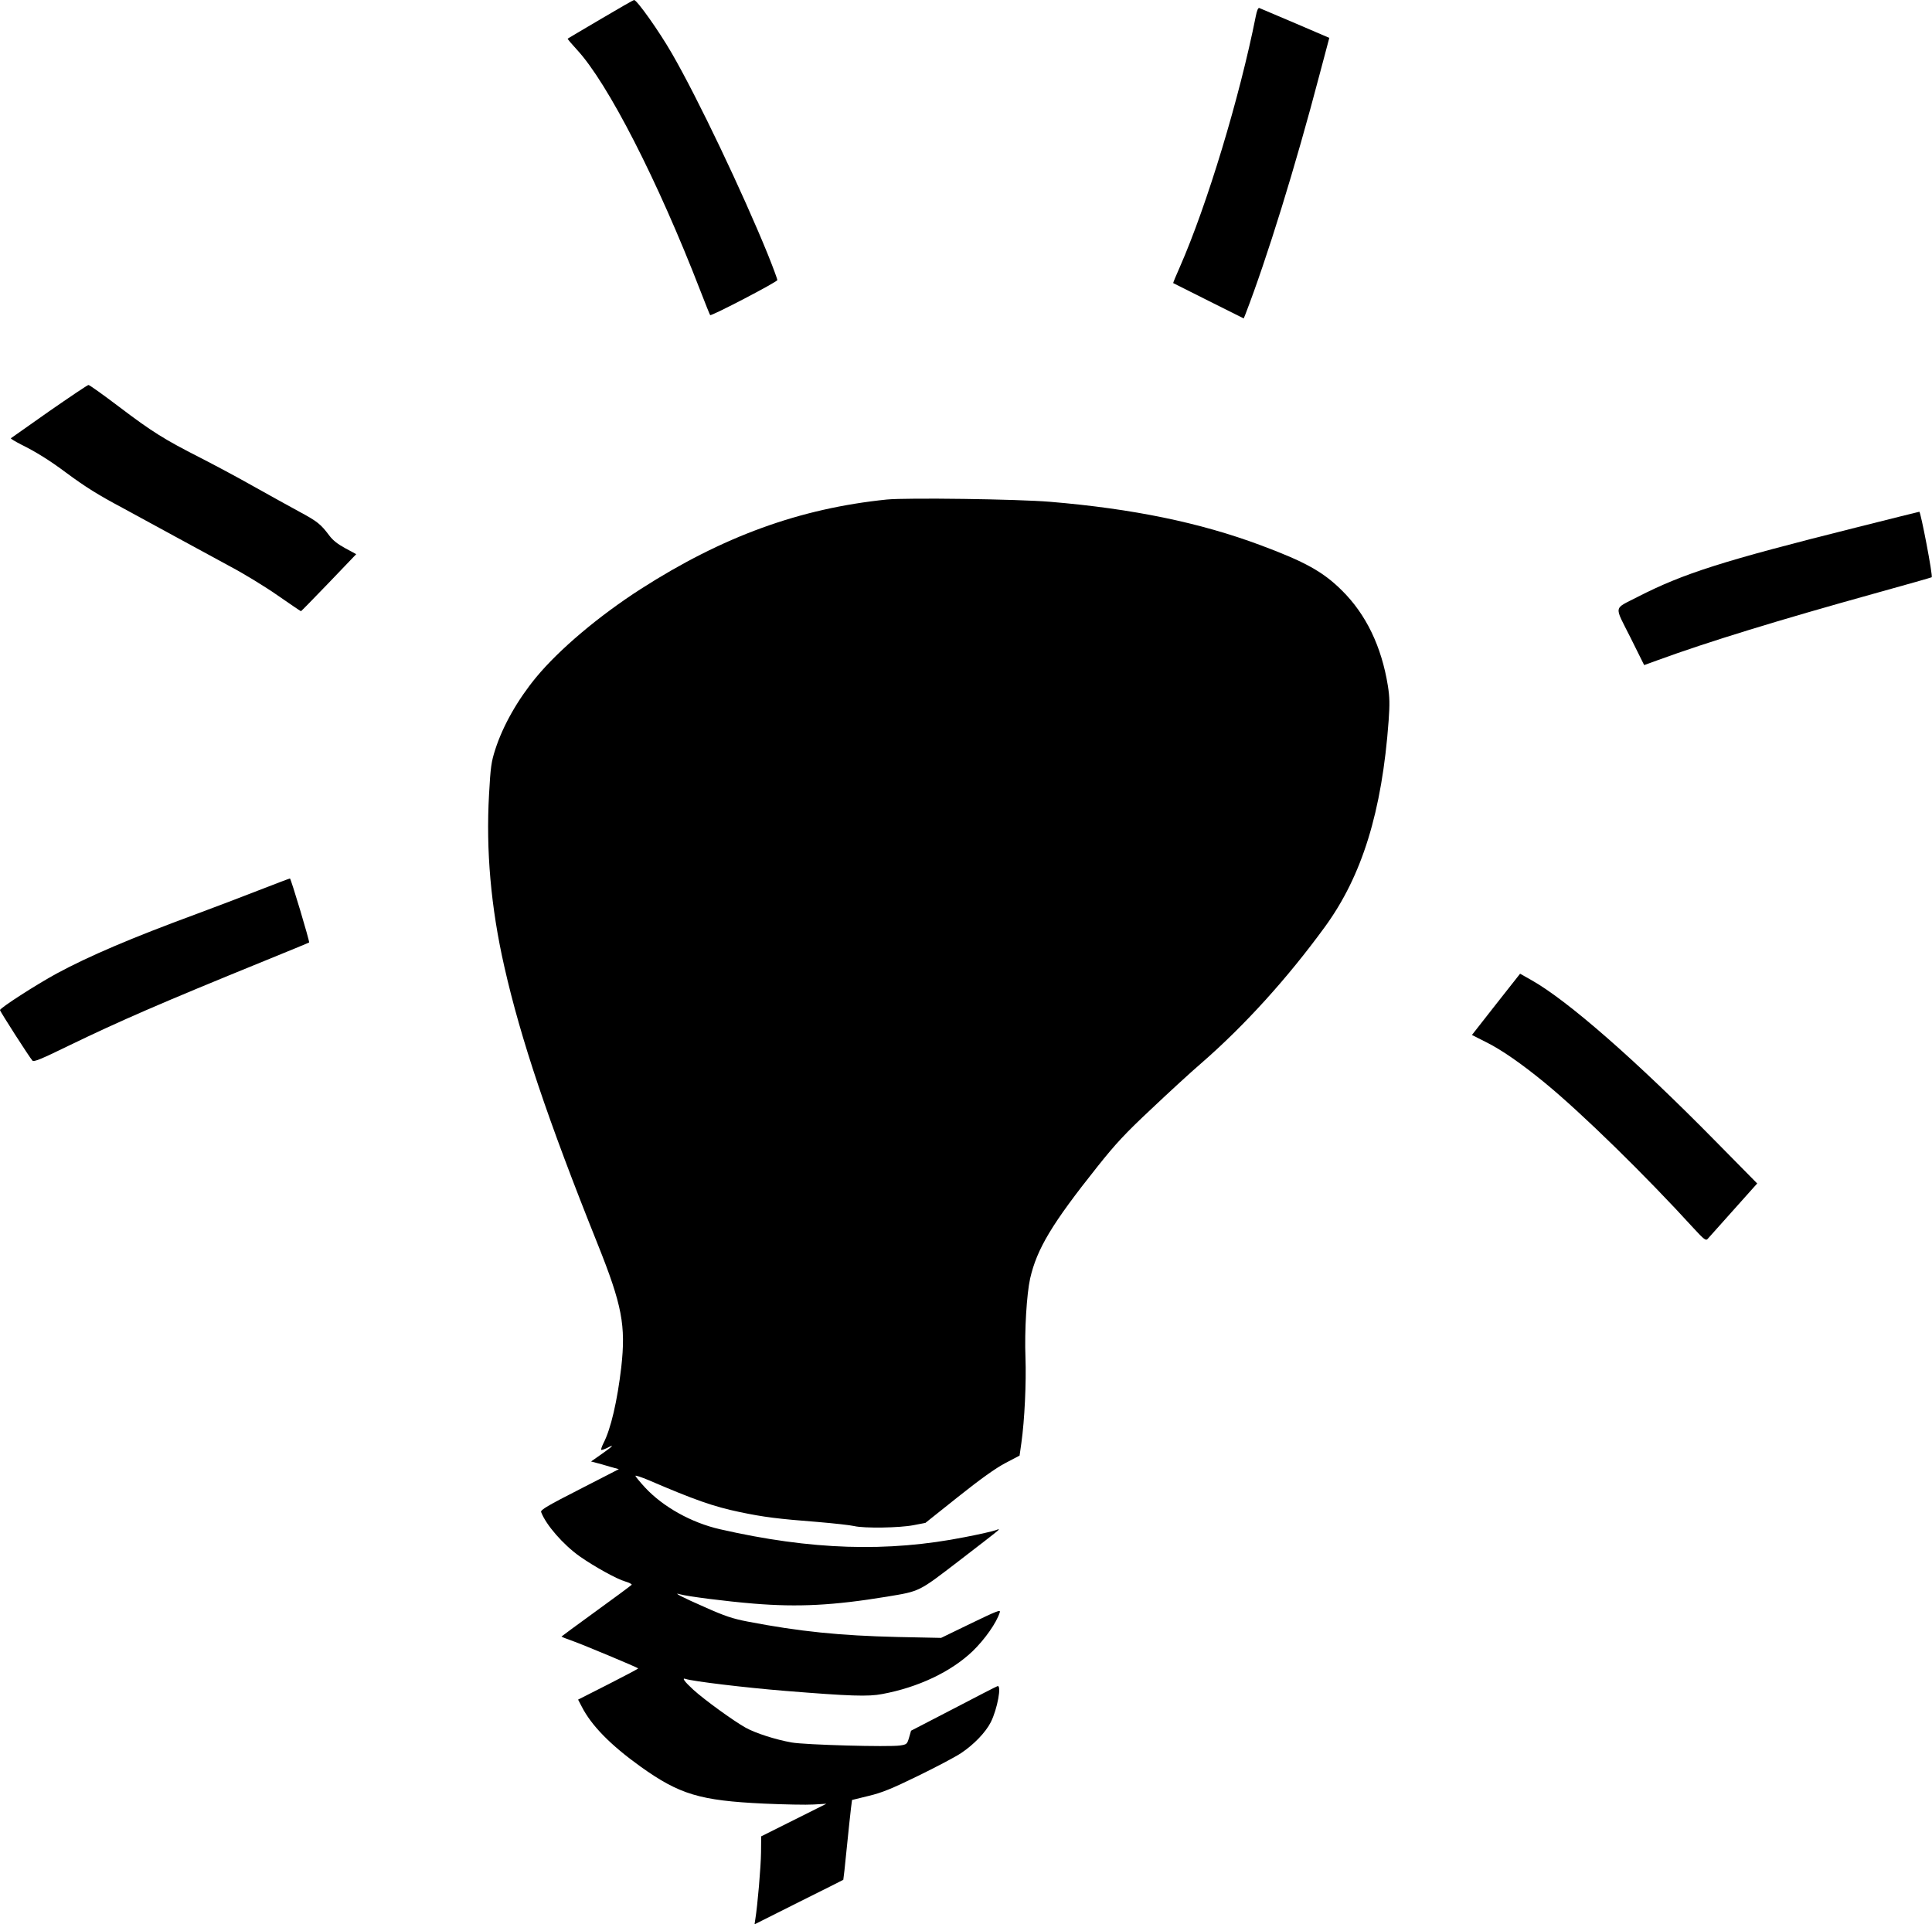 <?xml version="1.0" standalone="no"?>
<!DOCTYPE svg PUBLIC "-//W3C//DTD SVG 20010904//EN"
 "http://www.w3.org/TR/2001/REC-SVG-20010904/DTD/svg10.dtd">
<svg version="1.0" xmlns="http://www.w3.org/2000/svg"
 width="1280pt" height="1275pt" viewBox="0 0 1280 1275"
 preserveAspectRatio="xMidYMid meet">
<g transform="translate(0,1275) scale(0.1,-0.1)"
fill="#000000" stroke="none">
<path d="M3979 12623 c-118 -69 -216 -128 -218 -129 -2 -2 25 -34 61 -73 205
-221 536 -868 819 -1600 33 -86 62 -157 64 -159 8 -8 445 220 445 232 0 8 -29
86 -64 173 -167 410 -462 1030 -634 1328 -85 148 -232 355 -251 355 -4 0 -104
-57 -222 -127z"/>
<path d="M8320 12643 c-108 -542 -323 -1252 -504 -1664 -25 -56 -45 -104 -43
-105 1 -1 107 -54 235 -118 l232 -116 11 27 c142 368 330 974 493 1595 l63
237 -226 97 c-124 53 -231 98 -238 101 -7 3 -16 -17 -23 -54z"/>
<path d="M326 10025 c-137 -96 -251 -177 -254 -179 -2 -3 28 -21 67 -41 101
-50 192 -107 299 -187 130 -96 210 -146 375 -234 78 -42 234 -127 347 -189
113 -62 278 -151 366 -199 89 -47 230 -133 313 -191 83 -58 153 -105 155 -105
2 0 85 85 185 189 l181 189 -72 39 c-50 27 -83 53 -106 84 -57 76 -79 94 -200
159 -64 35 -202 111 -307 170 -104 59 -262 143 -350 188 -234 119 -318 171
-534 335 -107 81 -199 147 -205 146 -6 0 -123 -79 -260 -174z"/>
<path d="M5875 9440 c-576 -59 -1086 -244 -1630 -593 -277 -178 -540 -400
-693 -585 -122 -148 -220 -320 -271 -479 -26 -81 -31 -115 -41 -297 -21 -371
12 -748 101 -1140 109 -482 288 -1014 618 -1838 163 -407 188 -541 157 -818
-26 -222 -69 -409 -118 -503 -11 -22 -17 -41 -15 -44 3 -2 19 3 36 11 56 29
45 16 -29 -36 l-74 -52 34 -9 c19 -5 61 -16 92 -26 l58 -16 -261 -134 c-210
-107 -259 -136 -254 -150 32 -85 146 -216 256 -294 97 -68 247 -151 301 -166
26 -8 45 -17 43 -22 -3 -4 -109 -83 -235 -174 -127 -92 -230 -168 -230 -169 0
-2 35 -16 78 -31 67 -24 422 -172 430 -180 2 -2 -87 -49 -197 -105 l-201 -102
24 -46 c64 -126 192 -256 390 -398 259 -185 394 -225 816 -245 135 -6 283 -9
330 -6 l85 5 -216 -108 -216 -108 -1 -107 c-1 -95 -23 -352 -38 -443 l-5 -33
293 147 c161 80 294 147 295 148 1 1 12 96 23 211 12 116 24 234 28 264 l7 54
110 27 c88 21 154 48 328 133 119 58 248 126 285 151 84 56 162 137 196 204
44 87 74 251 44 239 -7 -2 -139 -70 -292 -150 l-280 -145 -13 -45 c-13 -44
-15 -46 -60 -53 -76 -11 -628 4 -718 20 -107 19 -238 61 -305 98 -82 46 -272
184 -346 251 -61 56 -79 82 -51 72 47 -16 398 -58 657 -79 433 -35 552 -39
645 -21 238 44 455 147 598 283 81 78 160 190 181 259 6 19 -21 8 -191 -74
l-198 -96 -290 6 c-380 9 -648 36 -991 102 -99 19 -151 36 -285 96 -149 65
-218 101 -164 85 48 -14 306 -47 490 -62 294 -24 527 -12 880 46 222 37 208
30 478 237 133 102 249 192 257 200 13 12 11 13 -15 3 -16 -6 -107 -27 -201
-45 -514 -102 -1020 -86 -1624 52 -189 43 -377 148 -496 276 -35 38 -64 73
-64 78 0 4 37 -8 83 -27 309 -133 435 -177 607 -213 162 -34 252 -45 519 -66
107 -9 215 -21 240 -27 68 -16 302 -12 394 6 l78 15 217 173 c151 120 246 188
312 223 l95 50 12 85 c21 148 33 399 27 565 -7 176 8 420 31 524 45 196 144
362 446 741 121 152 184 220 356 381 114 108 264 246 333 305 287 250 569 561
819 904 245 337 377 762 421 1364 8 112 7 156 -5 232 -42 261 -145 474 -305
632 -124 123 -242 189 -540 300 -400 149 -843 241 -1393 287 -215 18 -949 28
-1082 15z"/>
<path d="M12295 9254 c-882 -221 -1140 -303 -1445 -459 -162 -84 -157 -52 -49
-267 l92 -185 91 33 c331 121 797 264 1430 440 209 58 382 107 384 109 9 8
-73 435 -82 434 -6 -1 -195 -48 -421 -105z"/>
<path d="M1715 6851 c-110 -43 -294 -113 -410 -156 -437 -161 -715 -280 -930
-396 -136 -74 -375 -228 -375 -242 0 -9 195 -313 215 -335 9 -10 58 10 236 97
347 168 619 286 1299 563 162 66 296 121 298 123 5 5 -121 425 -127 424 -3 0
-96 -35 -206 -78z"/>
<path d="M9911 6095 l-159 -203 91 -46 c102 -50 240 -146 392 -271 245 -201
670 -617 987 -965 67 -73 80 -82 91 -70 21 23 288 322 310 347 l19 21 -274
278 c-531 540 -983 935 -1221 1069 l-76 43 -160 -203z"/>
</g>
</svg>